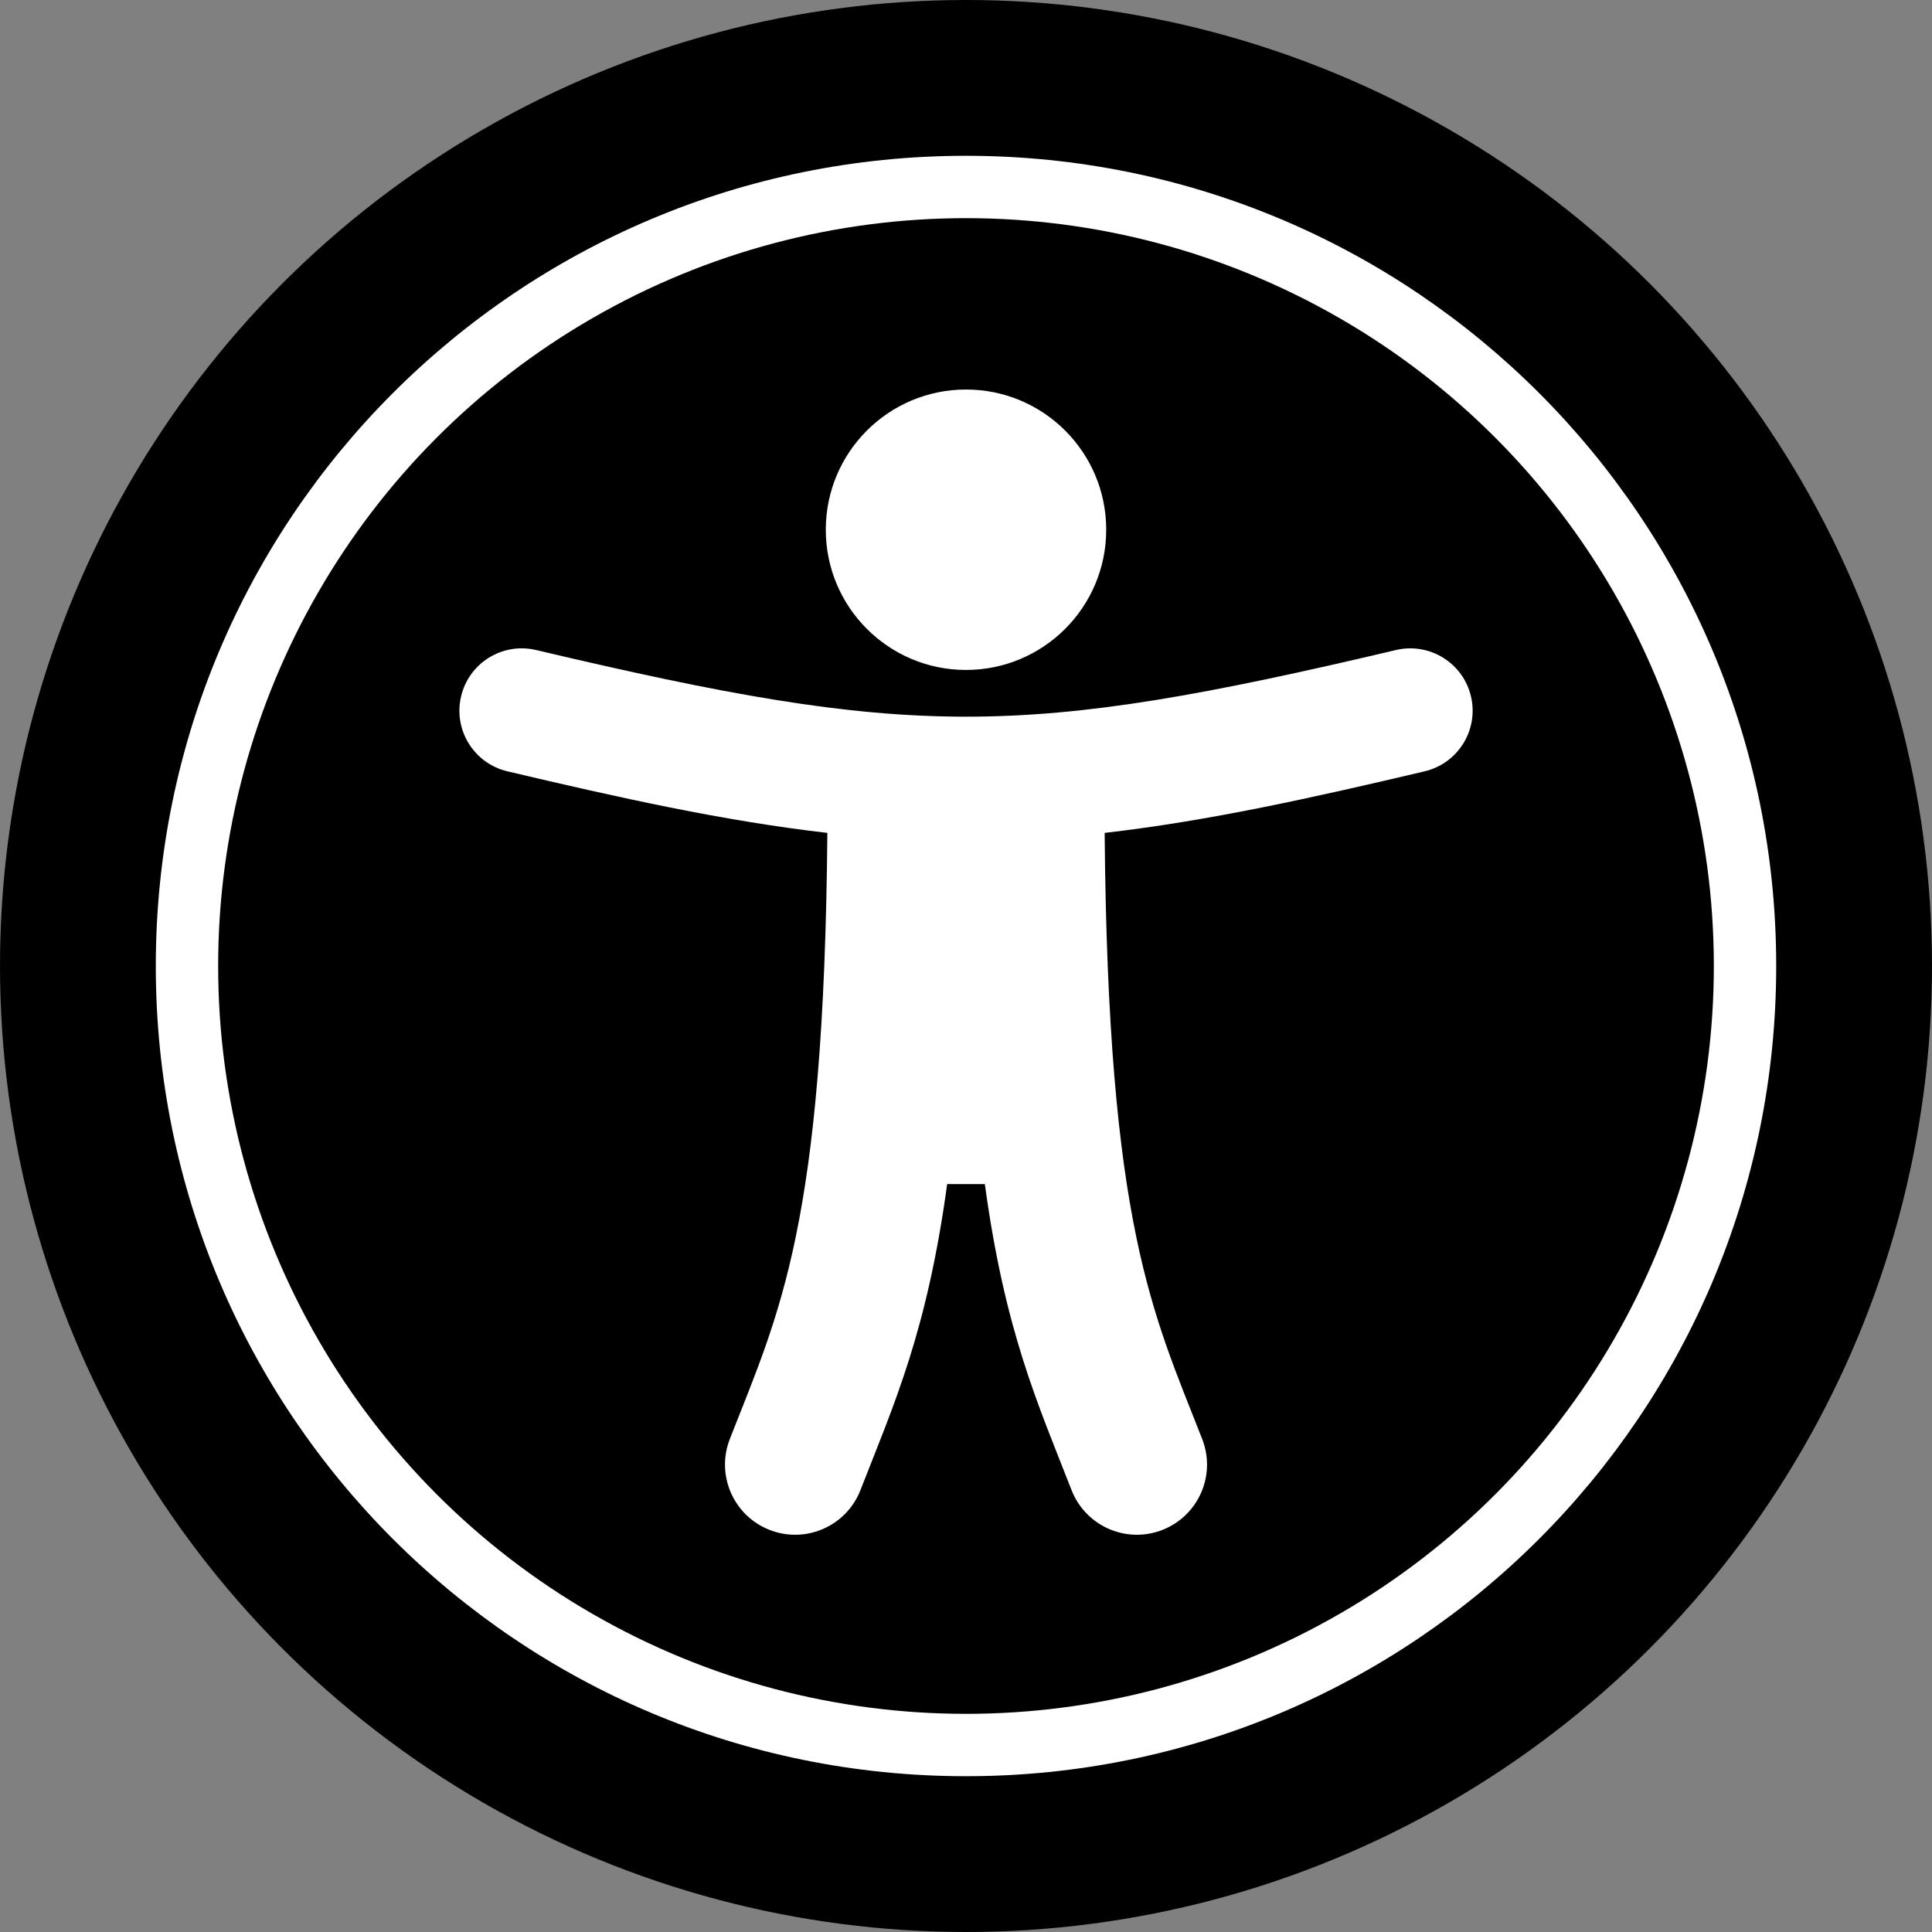 <?xml version="1.0" encoding="utf-8"?>
<!-- Generator: Adobe Illustrator 13.0.0, SVG Export Plug-In . SVG Version: 6.00 Build 14948)  -->
<!DOCTYPE svg PUBLIC "-//W3C//DTD SVG 1.1//EN" "http://www.w3.org/Graphics/SVG/1.1/DTD/svg11.dtd">
<svg version="1.1" id="Layer_1" xmlns="http://www.w3.org/2000/svg" xmlns:xlink="http://www.w3.org/1999/xlink" x="0px" y="0px"
	 width="40.8px" height="40.8px" viewBox="0 0 40.8 40.8" enable-background="new 0 0 40.8 40.8" xml:space="preserve">
<rect x="0" y="0" width="40.8" height="40.8" fill="#808080" stroke="none"/>
<circle cx="20.4" cy="20.4" r="20.4"/>
<path fill="#FFFFFF" d="M20.4,3.29c9.456,0,17.11,7.652,17.11,17.11c0,9.456-7.653,17.11-17.11,17.11
	c-9.456,0-17.11-7.652-17.11-17.11C3.291,10.944,10.943,3.29,20.4,3.29L20.4,3.29z"/>
<circle cx="20.4" cy="20.4" r="15.793"/>
<path fill="#FFFFFF" d="M30.085,16.289c-2.362,0.557-4.566,1.049-6.757,1.3c0.07,8.31,1.013,10.122,2.06,12.801
	c0.298,0.763-0.079,1.621-0.841,1.919s-1.62-0.079-1.918-0.841c-0.716-1.835-1.405-3.343-1.831-6.462h-0.796
	c-0.425,3.114-1.113,4.624-1.831,6.462c-0.297,0.762-1.156,1.139-1.918,0.841c-0.762-0.298-1.138-1.156-0.841-1.919
	c1.046-2.677,1.99-4.485,2.06-12.801c-2.19-0.251-4.395-0.743-6.756-1.3c-0.708-0.167-1.146-0.876-0.979-1.583
	c0.167-0.708,0.875-1.146,1.583-0.979c7.953,1.879,10.223,1.875,18.161,0c0.707-0.166,1.416,0.272,1.583,0.979
	C31.231,15.413,30.792,16.122,30.085,16.289L30.085,16.289L30.085,16.289z M20.4,8.226c-1.636,0-2.961,1.326-2.961,2.961
	c0,1.635,1.326,2.961,2.961,2.961c1.635,0,2.961-1.326,2.961-2.961C23.362,9.551,22.036,8.226,20.4,8.226z"/>
</svg>

